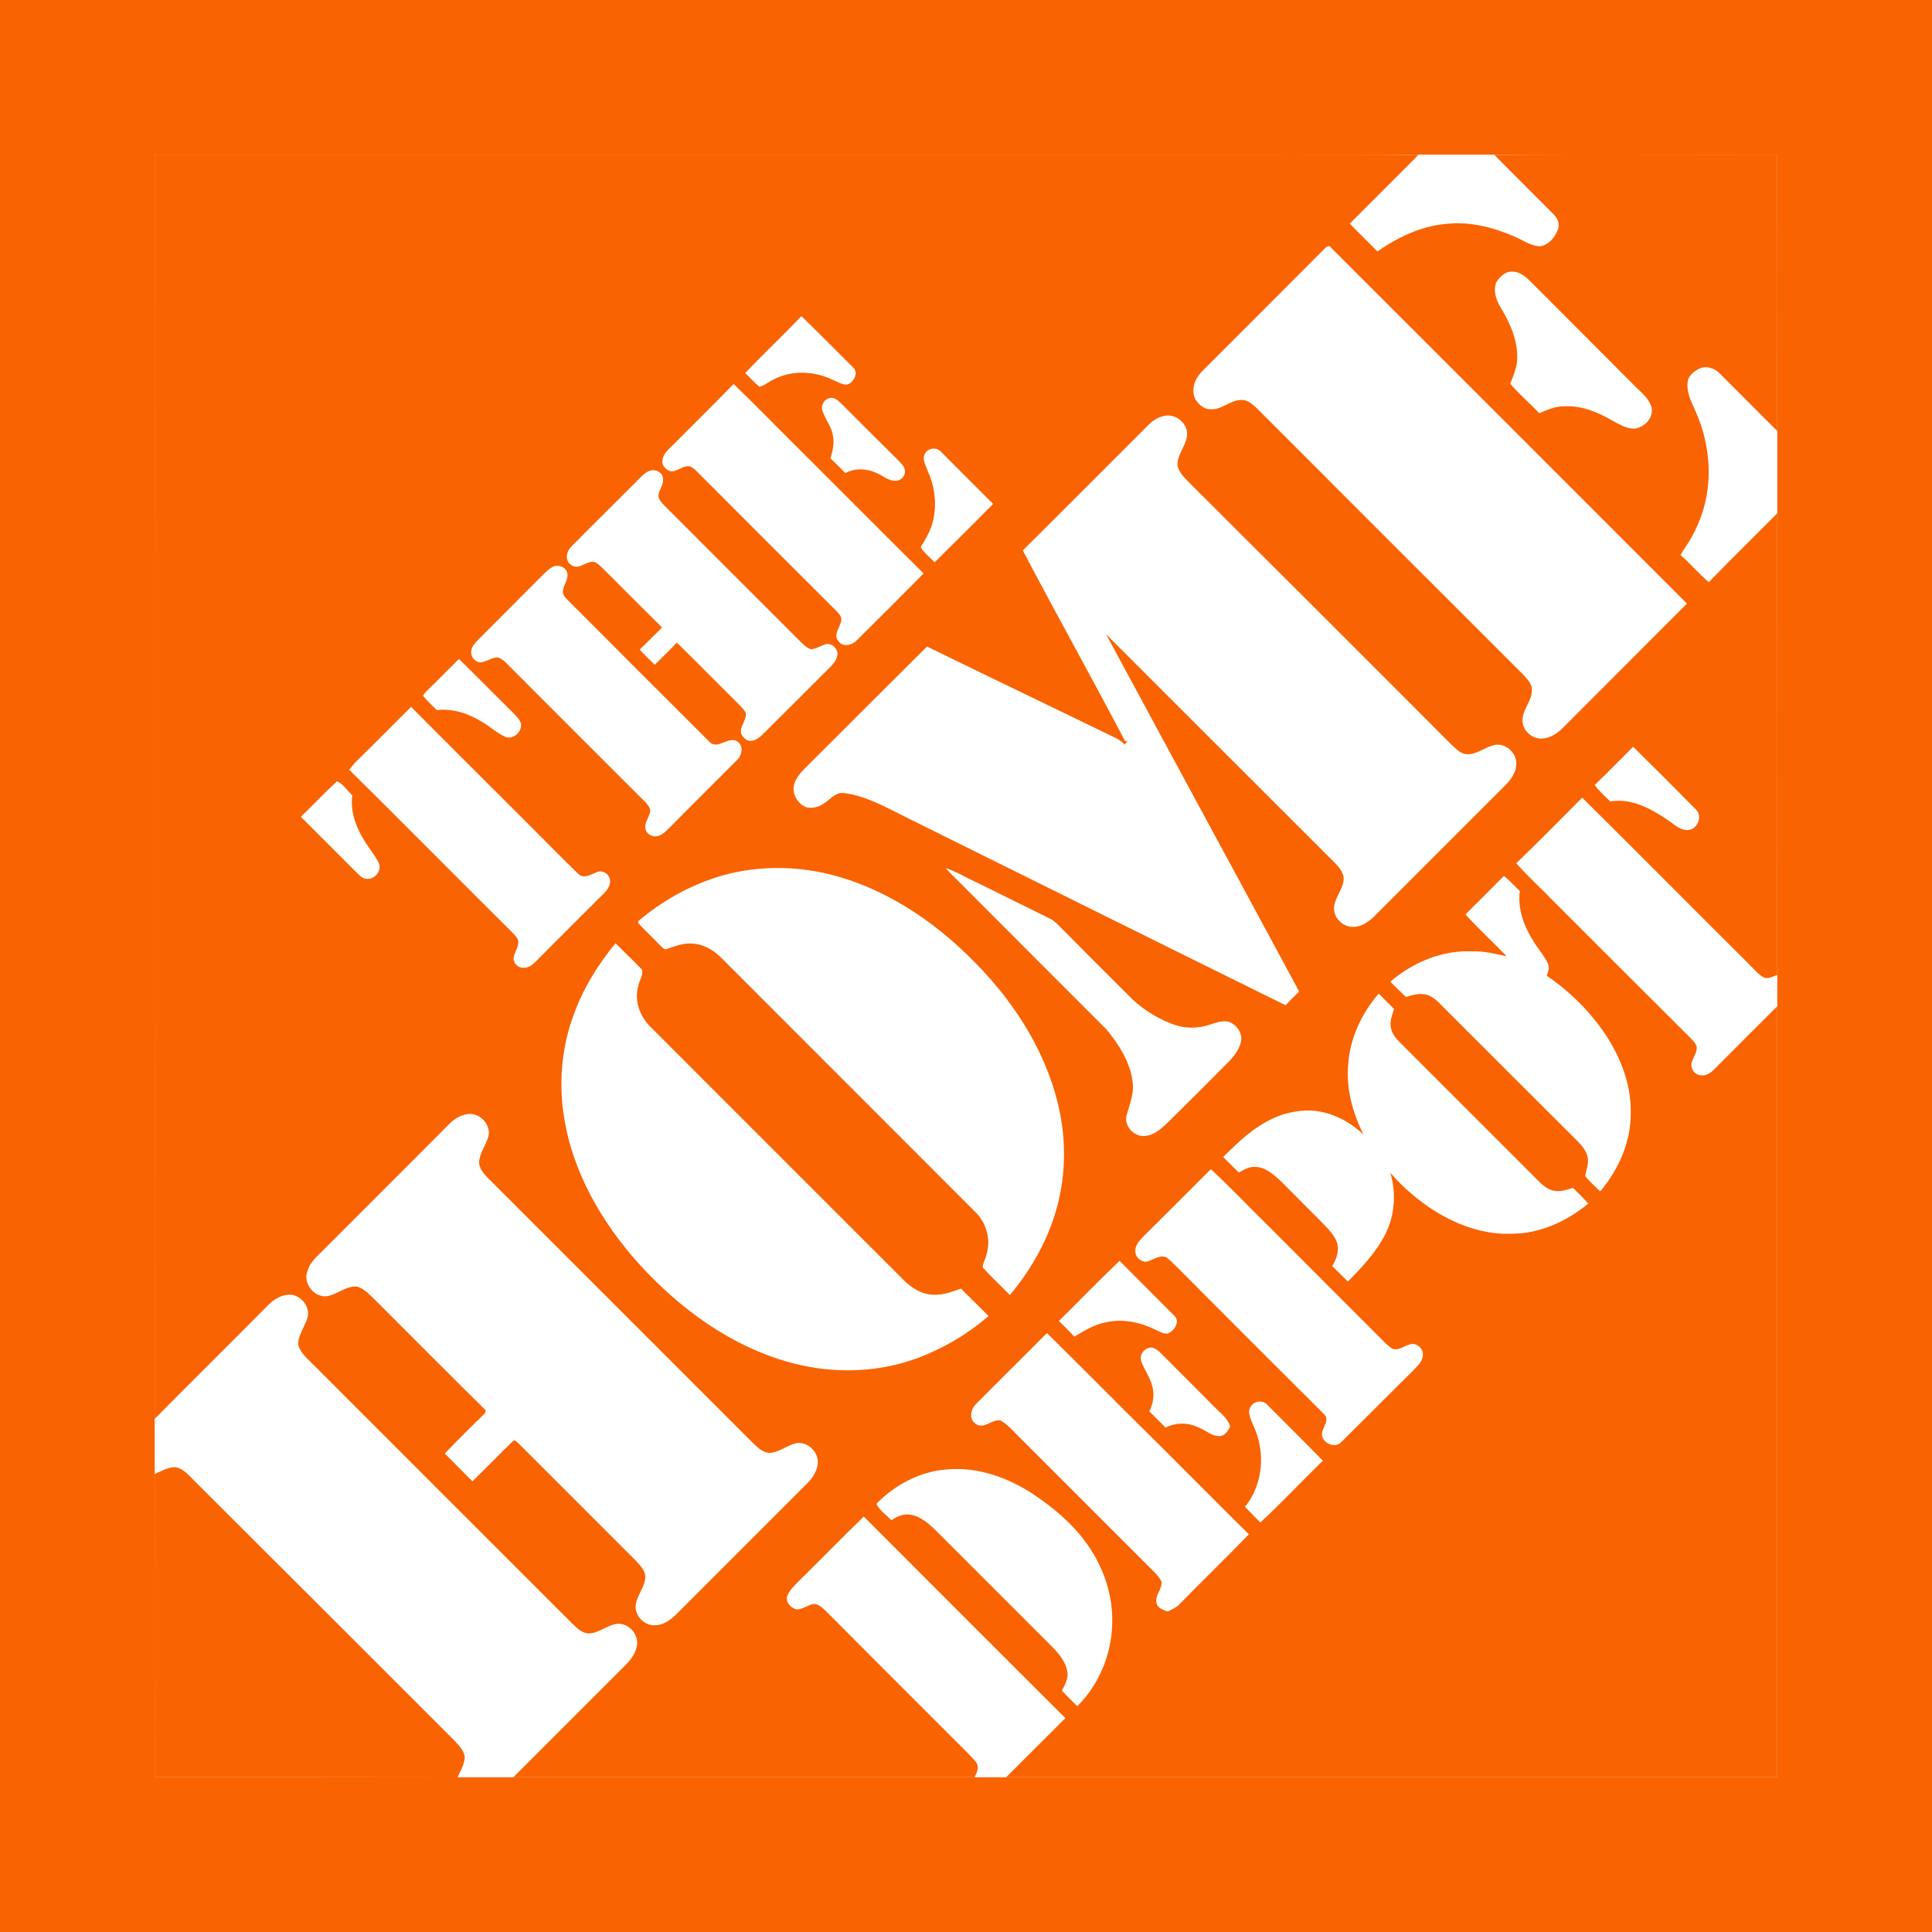 <svg width="150" height="150" viewBox="0 0 150 150" fill="none" xmlns="http://www.w3.org/2000/svg">
<rect width="150" height="150" fill="#F96302"/>
<path d="M12.006 12.006H137.988V137.987H12.006V12.006Z" fill="white"/>
<path d="M12.006 12.005H91.05C97.414 12.005 103.777 11.992 110.127 12.018C108.368 13.804 106.568 15.577 104.796 17.363C105.496 18.104 106.237 18.791 106.939 19.519C108.553 18.408 110.378 17.522 112.363 17.376C114.148 17.191 115.948 17.654 117.588 18.369C118.21 18.633 118.792 19.056 119.493 19.122C120.181 19.083 120.697 18.474 120.935 17.865C121.133 17.443 120.948 16.939 120.618 16.635C119.083 15.088 117.535 13.566 116.014 12.018C123.343 11.979 130.672 12.018 137.988 12.005C137.988 19.149 138.001 26.306 137.988 33.463C136.48 31.982 135.011 30.473 133.516 28.992C133.119 28.581 132.471 28.369 131.929 28.621C131.571 28.793 131.227 29.071 131.069 29.454C130.87 30.222 131.214 30.976 131.518 31.663C132.445 33.621 132.855 35.831 132.577 37.987C132.392 39.456 131.862 40.898 131.069 42.154C130.857 42.458 130.659 42.776 130.474 43.094C131.241 43.755 131.889 44.549 132.67 45.197C134.416 43.398 136.215 41.639 137.988 39.852C137.988 51.798 138.001 63.745 137.988 75.69C137.643 75.81 137.26 76.048 136.902 75.875C136.426 75.571 136.069 75.121 135.672 74.738C131.386 70.478 127.139 66.178 122.84 61.932C121.133 63.639 119.454 65.358 117.72 67.025C118.633 68.057 119.652 68.97 120.605 69.962C124.044 73.402 127.483 76.842 130.937 80.281C131.227 80.585 131.571 80.85 131.73 81.247C131.783 81.683 131.479 82.054 131.36 82.451C131.188 82.914 131.558 83.469 132.048 83.482C132.484 83.562 132.855 83.27 133.133 82.98C134.746 81.352 136.374 79.739 137.988 78.124V137.987H78.112C79.647 136.453 81.181 134.931 82.716 133.396C77.493 128.186 72.276 122.969 67.066 117.746C65.359 119.387 63.719 121.093 62.026 122.747C61.668 123.117 61.271 123.474 61.1 123.977C61.02 124.466 61.47 124.929 61.946 124.956C62.37 124.903 62.727 124.625 63.15 124.532C63.52 124.507 63.812 124.797 64.076 125.035C67.172 128.157 70.281 131.253 73.39 134.362C74.17 135.182 75.017 135.923 75.744 136.77C76.075 137.14 75.85 137.616 75.665 137.987H39.854L48.307 129.533C48.836 129.031 49.378 128.449 49.457 127.681C49.577 126.795 48.678 125.908 47.791 126.094C47.05 126.239 46.442 126.821 45.674 126.821C45.185 126.782 44.814 126.424 44.484 126.107C37.75 119.387 31.03 112.653 24.309 105.932C23.859 105.483 23.317 105.046 23.158 104.397C23.132 103.631 23.674 103.008 23.873 102.308C24.124 101.421 23.291 100.455 22.39 100.522C21.769 100.561 21.214 100.918 20.791 101.355C17.88 104.306 14.917 107.216 12.006 110.166C11.993 77.45 12.006 44.721 12.006 12.005Z" fill="#F96302"/>
<path d="M102.877 19.268C102.996 19.136 103.208 19.017 103.327 19.215C112.55 28.425 121.766 37.641 130.976 46.864C127.741 50.097 124.508 53.334 121.279 56.574C120.856 56.971 120.34 57.302 119.758 57.341C118.951 57.408 118.144 56.68 118.21 55.86C118.237 55.053 118.924 54.431 118.937 53.611C118.964 53.095 118.567 52.712 118.237 52.354C111.397 45.528 104.571 38.689 97.731 31.849C97.347 31.479 96.924 31.015 96.342 31.055C95.482 31.068 94.834 31.862 93.961 31.77C93.458 31.782 93.048 31.386 92.797 30.976C92.453 30.262 92.77 29.402 93.287 28.873C96.488 25.671 99.689 22.47 102.877 19.268V19.268ZM116.16 21.953C116.424 21.464 116.927 21.014 117.522 21.093C118.183 21.147 118.66 21.689 119.096 22.125C121.739 24.779 124.385 27.429 127.034 30.076C127.537 30.566 128.132 31.042 128.251 31.77C128.317 32.523 127.629 33.198 126.902 33.278C126.293 33.291 125.738 32.96 125.209 32.669C124.084 32.008 122.814 31.479 121.477 31.545C120.789 31.531 120.129 31.809 119.506 32.087C118.779 31.306 117.945 30.606 117.257 29.799C117.469 29.203 117.747 28.634 117.787 27.999C117.88 26.558 117.297 25.182 116.569 23.977C116.199 23.382 115.908 22.641 116.16 21.953V21.953ZM57.858 28.965C59.288 27.457 60.795 26.042 62.224 24.546C63.587 25.869 64.909 27.206 66.246 28.541C66.682 28.965 66.285 29.679 65.796 29.851C65.386 29.904 65.028 29.627 64.658 29.494C63.23 28.793 61.457 28.714 60.028 29.481C59.658 29.64 59.353 29.957 58.956 30.023C58.559 29.706 58.229 29.309 57.858 28.965V28.965ZM56.959 29.811C58.903 31.69 60.782 33.635 62.7 35.526C65.704 38.516 68.693 41.533 71.709 44.523C69.991 46.261 68.262 47.99 66.523 49.709C66.166 50.105 65.452 50.277 65.108 49.788C64.685 49.338 65.147 48.782 65.28 48.319C65.439 47.975 65.161 47.671 64.936 47.433C61.472 43.982 58.015 40.525 54.564 37.061C54.247 36.77 53.982 36.413 53.598 36.215C53.07 36.095 52.659 36.572 52.143 36.599C51.746 36.559 51.376 36.162 51.429 35.751C51.455 35.434 51.641 35.156 51.866 34.931C53.559 33.225 55.279 31.545 56.959 29.811V29.811ZM63.864 31.928C63.693 31.492 63.997 30.963 64.46 30.897C64.804 30.844 65.082 31.108 65.32 31.333C66.748 32.762 68.177 34.204 69.619 35.62C69.87 35.897 70.228 36.148 70.254 36.559C70.307 36.969 69.91 37.366 69.487 37.326C68.931 37.326 68.508 36.889 68.005 36.704C67.264 36.36 66.365 36.334 65.637 36.731C65.254 36.347 64.87 35.95 64.473 35.593C64.645 35.011 64.804 34.389 64.658 33.78C64.552 33.093 64.076 32.563 63.864 31.928V31.928ZM89.198 32.96C89.556 32.603 90.005 32.339 90.508 32.272C91.394 32.14 92.32 33 92.149 33.899C92.03 34.693 91.368 35.328 91.421 36.162C91.553 36.743 92.03 37.14 92.413 37.551C99.173 44.298 105.933 51.031 112.667 57.791C113.037 58.122 113.408 58.559 113.937 58.559C114.731 58.559 115.339 57.964 116.093 57.831C116.966 57.686 117.826 58.545 117.72 59.419C117.668 60.014 117.31 60.53 116.901 60.94C113.5 64.326 110.113 67.74 106.714 71.126C106.277 71.563 105.722 71.96 105.074 71.96C104.359 71.999 103.671 71.391 103.579 70.69C103.486 69.764 104.346 69.076 104.319 68.15C104.279 67.713 103.976 67.356 103.684 67.038C97.744 61.112 91.817 55.172 85.878 49.245C90.786 58.36 95.734 67.449 100.642 76.564C100.721 76.696 100.787 76.842 100.853 77C100.496 77.331 100.152 77.688 99.808 78.045C89.979 73.204 80.163 68.308 70.347 63.453C68.799 62.687 67.264 61.787 65.518 61.575C64.936 61.495 64.539 61.972 64.116 62.276C63.679 62.62 63.097 62.832 62.555 62.66C61.907 62.369 61.457 61.602 61.656 60.9C61.787 60.424 62.118 60.027 62.462 59.683C65.637 56.522 68.799 53.347 71.974 50.198C76.921 52.619 81.882 54.987 86.844 57.408C87.002 57.527 87.174 57.646 87.32 57.805C87.399 57.712 87.466 57.619 87.545 57.527L87.359 57.553C84.754 52.592 82.015 47.697 79.409 42.736C82.689 39.482 85.931 36.215 89.198 32.96V32.96ZM71.829 35.196C72.067 34.759 72.741 34.706 73.059 35.077C74.395 36.426 75.758 37.775 77.107 39.125C75.6 40.647 74.083 42.16 72.557 43.663C72.213 43.266 71.749 42.948 71.484 42.485C71.921 41.744 72.384 40.99 72.503 40.117C72.728 38.913 72.53 37.644 72.014 36.532C71.868 36.109 71.551 35.62 71.829 35.196V35.196ZM49.617 37.18C49.881 36.903 50.172 36.611 50.556 36.519C50.94 36.44 51.416 36.678 51.469 37.101C51.562 37.564 51.218 37.948 51.125 38.397C51.072 38.755 51.363 39.006 51.574 39.244C55.107 42.776 58.626 46.308 62.158 49.827C62.396 50.053 62.648 50.33 62.992 50.409C63.415 50.37 63.771 50.092 64.182 50C64.685 49.946 65.147 50.489 64.989 50.965C64.923 51.322 64.645 51.587 64.407 51.838C62.687 53.558 60.967 55.278 59.247 56.985C58.944 57.289 58.547 57.606 58.096 57.501C57.845 57.394 57.634 57.196 57.541 56.945C57.409 56.363 58.031 55.886 57.885 55.304C57.753 55.08 57.567 54.907 57.395 54.722C55.782 53.121 54.181 51.494 52.554 49.894C51.987 50.474 51.413 51.047 50.834 51.613C50.437 51.23 50.04 50.846 49.669 50.436C50.251 49.867 50.821 49.285 51.403 48.716C49.974 47.314 48.558 45.885 47.143 44.469C46.838 44.179 46.574 43.861 46.217 43.65C45.569 43.438 44.947 44.351 44.325 43.848C43.822 43.491 43.981 42.776 44.391 42.406C46.124 40.646 47.883 38.927 49.617 37.18" fill="white"/>
<path d="M42.843 44.047C43.241 43.794 43.836 43.954 44.02 44.404C44.206 44.946 43.717 45.409 43.703 45.938C43.69 46.216 43.915 46.414 44.087 46.599C47.751 50.265 51.403 53.928 55.067 57.58C55.728 58.294 56.575 57.064 57.289 57.593C57.753 57.964 57.594 58.691 57.197 59.035C55.477 60.768 53.744 62.474 52.037 64.207C51.76 64.472 51.482 64.79 51.098 64.909C50.675 65.028 50.159 64.763 50.106 64.314C50.027 63.785 50.503 63.374 50.477 62.858C50.41 62.633 50.265 62.448 50.106 62.276C46.638 58.821 43.176 55.36 39.721 51.891C39.391 51.587 39.113 51.203 38.676 51.044C38.2 51.018 37.803 51.376 37.34 51.428C36.943 51.441 36.599 51.084 36.586 50.701C36.546 50.29 36.837 49.96 37.115 49.682C38.835 47.962 40.554 46.242 42.261 44.523C42.446 44.351 42.618 44.179 42.843 44.047V44.047ZM33.279 53.505C34.072 52.738 34.84 51.944 35.633 51.164C37.023 52.514 38.385 53.915 39.774 55.278C40.013 55.542 40.303 55.781 40.435 56.124C40.594 56.773 39.854 57.487 39.205 57.196C38.557 56.905 38.041 56.389 37.419 56.045C36.374 55.397 35.157 54.987 33.914 55.133C33.556 54.762 33.16 54.418 32.842 54.021C32.947 53.809 33.12 53.664 33.279 53.505V53.505ZM27.511 59.273C28.992 57.818 30.447 56.349 31.916 54.881C34.696 57.675 37.483 60.462 40.276 63.242C41.811 64.763 43.306 66.311 44.854 67.806C45.291 68.295 45.872 67.886 46.349 67.713C46.825 67.501 47.381 67.925 47.368 68.427C47.368 68.771 47.169 69.062 46.945 69.301C45.145 71.087 43.373 72.873 41.587 74.659C41.335 74.91 41.017 75.161 40.647 75.135C40.237 75.175 39.84 74.778 39.879 74.381C39.906 73.958 40.237 73.614 40.237 73.19C40.264 72.833 39.959 72.608 39.748 72.37C35.528 68.176 31.347 63.943 27.114 59.762C27.246 59.59 27.365 59.432 27.511 59.273V59.273ZM126.796 57.977C128.436 59.59 130.063 61.218 131.678 62.858C132.193 63.348 131.823 64.326 131.135 64.433C130.5 64.525 130.01 64.022 129.521 63.692C128.211 62.792 126.663 61.946 125.023 62.223C124.586 61.826 124.163 61.416 123.806 60.953C124.825 59.974 125.804 58.968 126.796 57.977V57.977ZM26.161 60.662C26.651 60.847 26.955 61.403 27.352 61.747C27.14 63.282 27.867 64.723 28.727 65.927C28.979 66.311 29.283 66.668 29.442 67.105C29.614 67.687 29.045 68.295 28.463 68.229C28.132 68.229 27.907 67.951 27.696 67.753C26.253 66.297 24.799 64.869 23.357 63.414C24.309 62.514 25.196 61.549 26.161 60.662V60.662ZM55.596 68.124C58.229 67.277 61.086 67.184 63.798 67.74C68.402 68.719 72.476 71.418 75.731 74.764C78.919 77.992 81.459 82.041 82.319 86.552C82.795 89.025 82.689 91.618 81.976 94.039C81.274 96.434 80.003 98.643 78.403 100.548C77.715 99.821 76.961 99.146 76.299 98.405C76.299 98.048 76.524 97.743 76.591 97.4C76.948 96.236 76.591 94.926 75.704 94.079C69.17 87.531 62.608 80.982 56.072 74.434C55.477 73.825 54.723 73.336 53.863 73.27C53.162 73.177 52.474 73.428 51.812 73.666C51.548 73.812 51.376 73.482 51.204 73.349C50.675 72.78 50.093 72.264 49.564 71.682C49.564 71.642 49.55 71.563 49.55 71.523C51.31 70.015 53.374 68.838 55.596 68.124V68.124ZM73.429 67.396C74.038 67.594 74.593 67.898 75.162 68.189C77.293 69.222 79.408 70.293 81.552 71.338C81.737 71.431 81.909 71.576 82.068 71.722C83.867 73.547 85.68 75.347 87.492 77.159C88.478 78.204 89.691 79.01 91.037 79.514C91.976 79.871 93.035 79.871 93.974 79.54C94.45 79.381 94.966 79.196 95.469 79.355C95.721 79.459 95.939 79.63 96.1 79.849C96.26 80.068 96.358 80.328 96.382 80.599C96.342 81.326 95.879 81.935 95.389 82.437C93.771 84.078 92.139 85.705 90.495 87.319C90.058 87.716 89.556 88.126 88.947 88.192C88.074 88.324 87.214 87.399 87.478 86.552C87.73 85.692 88.074 84.819 87.929 83.919C87.716 82.41 86.856 81.075 85.904 79.924C82.319 76.326 78.721 72.74 75.123 69.129C74.567 68.546 73.958 68.017 73.429 67.396V67.396ZM113.778 70.994C114.771 70.002 115.775 69.01 116.768 68.005C117.204 68.362 117.588 68.785 117.998 69.182C117.826 70.505 118.277 71.814 118.964 72.926C119.321 73.561 119.837 74.103 120.155 74.764C120.327 75.082 120.208 75.439 120.088 75.756C121.758 76.884 123.214 78.299 124.388 79.937C125.724 81.829 126.663 84.078 126.61 86.432C126.624 88.668 125.658 90.811 124.242 92.504C123.859 92.108 123.409 91.751 123.078 91.301C123.145 90.811 123.382 90.335 123.263 89.846C123.131 89.211 122.641 88.761 122.205 88.324C118.713 84.845 115.233 81.366 111.754 77.886C111.41 77.543 111 77.225 110.51 77.186C110.047 77.132 109.584 77.265 109.161 77.41C108.751 77.027 108.341 76.616 107.944 76.219C109.703 74.711 111.992 73.746 114.334 73.865C115.233 73.838 116.107 74.05 116.98 74.248C115.921 73.15 114.796 72.118 113.778 70.994V70.994ZM44.55 78.759C45.277 76.735 46.428 74.883 47.791 73.23C48.465 73.918 49.18 74.579 49.841 75.28C49.973 75.704 49.63 76.101 49.564 76.524C49.22 77.662 49.669 78.905 50.503 79.725C56.932 86.168 63.375 92.597 69.818 99.04C70.439 99.715 71.193 100.349 72.146 100.495C72.992 100.628 73.826 100.337 74.607 100.045C75.321 100.76 76.036 101.461 76.75 102.175C75.188 103.538 73.376 104.61 71.445 105.364C68.534 106.488 65.28 106.673 62.224 105.999C57.58 104.98 53.492 102.189 50.225 98.788C47.209 95.627 44.774 91.751 43.915 87.424C43.333 84.554 43.518 81.511 44.55 78.759V78.759ZM104.676 82.583C104.835 80.572 105.722 78.654 107.045 77.146C107.428 77.543 107.839 77.939 108.235 78.336C108.09 78.813 107.864 79.316 107.997 79.818C108.076 80.268 108.38 80.625 108.698 80.943C112.191 84.422 115.656 87.914 119.149 91.393C119.559 91.79 119.956 92.267 120.538 92.425C121.068 92.571 121.61 92.385 122.125 92.227C122.523 92.624 122.933 93.021 123.317 93.444C121.649 94.82 119.572 95.786 117.376 95.786C115.247 95.878 113.156 95.124 111.384 94.013C110.1 93.193 108.923 92.201 107.944 91.049C108.407 92.597 108.302 94.331 107.574 95.786C106.859 97.214 105.748 98.379 104.65 99.503C104.253 99.106 103.843 98.696 103.433 98.299C103.777 97.743 104.002 97.082 103.79 96.434C103.539 95.772 102.996 95.296 102.52 94.793C101.536 93.798 100.548 92.806 99.557 91.817C98.975 91.274 98.353 90.652 97.519 90.6C97.03 90.547 96.594 90.798 96.183 91.037C95.774 90.64 95.377 90.229 94.966 89.833C96.553 88.232 98.366 86.578 100.694 86.287C102.599 85.969 104.518 86.79 105.867 88.1C105.02 86.406 104.491 84.501 104.676 82.583V82.583ZM34.945 87.2C35.342 86.817 35.858 86.525 36.414 86.486C37.327 86.432 38.16 87.385 37.908 88.272C37.71 88.946 37.221 89.541 37.194 90.269C37.247 90.904 37.776 91.354 38.2 91.777L58.573 112.15C58.891 112.455 59.247 112.758 59.697 112.798C60.464 112.798 61.06 112.23 61.787 112.058C62.66 111.886 63.534 112.679 63.494 113.552C63.467 114.148 63.137 114.69 62.726 115.113L52.474 125.366C52.024 125.803 51.468 126.186 50.821 126.186C50.027 126.213 49.286 125.459 49.352 124.651C49.432 123.858 50.093 123.223 50.106 122.403C50.08 121.913 49.696 121.543 49.392 121.199C46.349 118.143 43.293 115.113 40.264 112.071C40.144 111.979 39.986 111.714 39.814 111.898C38.755 112.917 37.737 113.989 36.678 115.007C35.964 114.293 35.25 113.579 34.535 112.851C35.561 111.779 36.611 110.729 37.683 109.703C37.683 109.65 37.697 109.531 37.697 109.478C34.826 106.66 32.008 103.802 29.151 100.958C28.715 100.548 28.304 100.033 27.696 99.887C26.863 99.833 26.214 100.482 25.434 100.628C24.428 100.8 23.515 99.662 23.859 98.722C24.031 98.061 24.56 97.585 25.023 97.135C28.33 93.815 31.651 90.52 34.945 87.2V87.2ZM94.013 90.772C95.601 92.253 97.096 93.841 98.657 95.362C101.621 98.339 104.597 101.315 107.574 104.292C107.785 104.464 107.983 104.702 108.261 104.755C108.831 104.808 109.28 104.252 109.849 104.358C110.193 104.477 110.51 104.808 110.471 105.191C110.471 105.707 110.034 106.065 109.716 106.409C107.851 108.248 106.012 110.113 104.147 111.952C103.737 112.402 102.97 112.177 102.718 111.674C102.348 111.052 103.354 110.39 102.825 109.822C98.986 105.997 95.153 102.164 91.328 98.325C91.05 98.074 90.813 97.757 90.481 97.585C89.912 97.426 89.463 97.902 88.934 97.969C88.524 97.929 88.127 97.572 88.153 97.148C88.113 96.685 88.457 96.329 88.748 96.024C90.508 94.277 92.268 92.518 94.013 90.772V90.772ZM82.213 102.559C83.787 101.011 85.322 99.411 86.923 97.889C88.338 99.318 89.767 100.734 91.183 102.162C91.659 102.625 91.156 103.326 90.667 103.538C90.323 103.577 90.005 103.366 89.7 103.234C88.484 102.638 87.081 102.347 85.745 102.691C84.899 102.863 84.158 103.339 83.417 103.776C83.02 103.366 82.624 102.956 82.213 102.559V102.559ZM75.783 109.002C77.61 107.15 79.462 105.337 81.287 103.498C84.25 106.422 87.174 109.398 90.151 112.322C92.426 114.584 94.675 116.873 96.964 119.122C95.191 120.947 93.366 122.72 91.593 124.532C91.341 124.811 90.984 124.969 90.653 125.115C90.323 124.996 89.912 124.877 89.807 124.507C89.609 123.884 90.257 123.395 90.177 122.787C89.912 122.271 89.449 121.9 89.052 121.49L79.408 111.846C78.84 111.317 78.364 110.682 77.689 110.285C77.014 110.152 76.406 111.012 75.758 110.549C75.202 110.192 75.361 109.398 75.783 109.002V109.002ZM88.616 105.721C88.404 105.178 88.907 104.543 89.476 104.636C89.74 104.702 89.939 104.874 90.124 105.059C91.513 106.462 92.916 107.838 94.292 109.24C94.741 109.703 95.323 110.1 95.509 110.761C95.337 111.052 95.151 111.449 94.755 111.489C94.106 111.555 93.63 111.039 93.048 110.827C92.65 110.63 92.213 110.529 91.77 110.531C91.326 110.533 90.89 110.639 90.495 110.841C90.072 110.417 89.662 109.994 89.238 109.584C89.529 108.962 89.662 108.248 89.449 107.586C89.291 106.911 88.841 106.356 88.616 105.721V105.721ZM97.122 109.174C97.4 108.751 98.075 108.684 98.406 109.081C99.834 110.523 101.29 111.952 102.705 113.407C101.078 114.995 99.517 116.661 97.85 118.209C97.467 117.799 97.056 117.402 96.659 116.992C98.075 115.246 98.273 112.719 97.321 110.708C97.148 110.232 96.778 109.65 97.122 109.174" fill="white"/>
<path d="M12.006 114.439C12.535 114.227 13.038 113.896 13.62 113.91C14.321 114.042 14.758 114.664 15.247 115.126C21.902 121.755 28.529 128.396 35.17 135.023C35.54 135.434 36.017 135.844 36.083 136.426C36.056 136.994 35.752 137.497 35.515 138C27.669 137.987 19.838 137.987 12.006 137.987C12.006 130.142 11.993 122.283 12.006 114.439" fill="#F96302"/>
<path d="M73.588 114.081C75.943 113.883 78.285 114.729 80.229 116.013C81.75 117.032 83.166 118.209 84.25 119.678C85.547 121.41 86.341 123.527 86.355 125.71C86.394 128.197 85.415 130.711 83.642 132.47C83.234 132.075 82.833 131.674 82.439 131.266C82.676 130.817 82.954 130.34 82.875 129.811C82.743 129.017 82.2 128.369 81.657 127.827L72.728 118.897C72.12 118.302 71.432 117.653 70.532 117.587C70.043 117.534 69.606 117.785 69.196 118.024C68.812 117.6 68.283 117.283 68.045 116.754C69.5 115.259 71.484 114.213 73.588 114.081V114.081Z" fill="white"/>
</svg>
